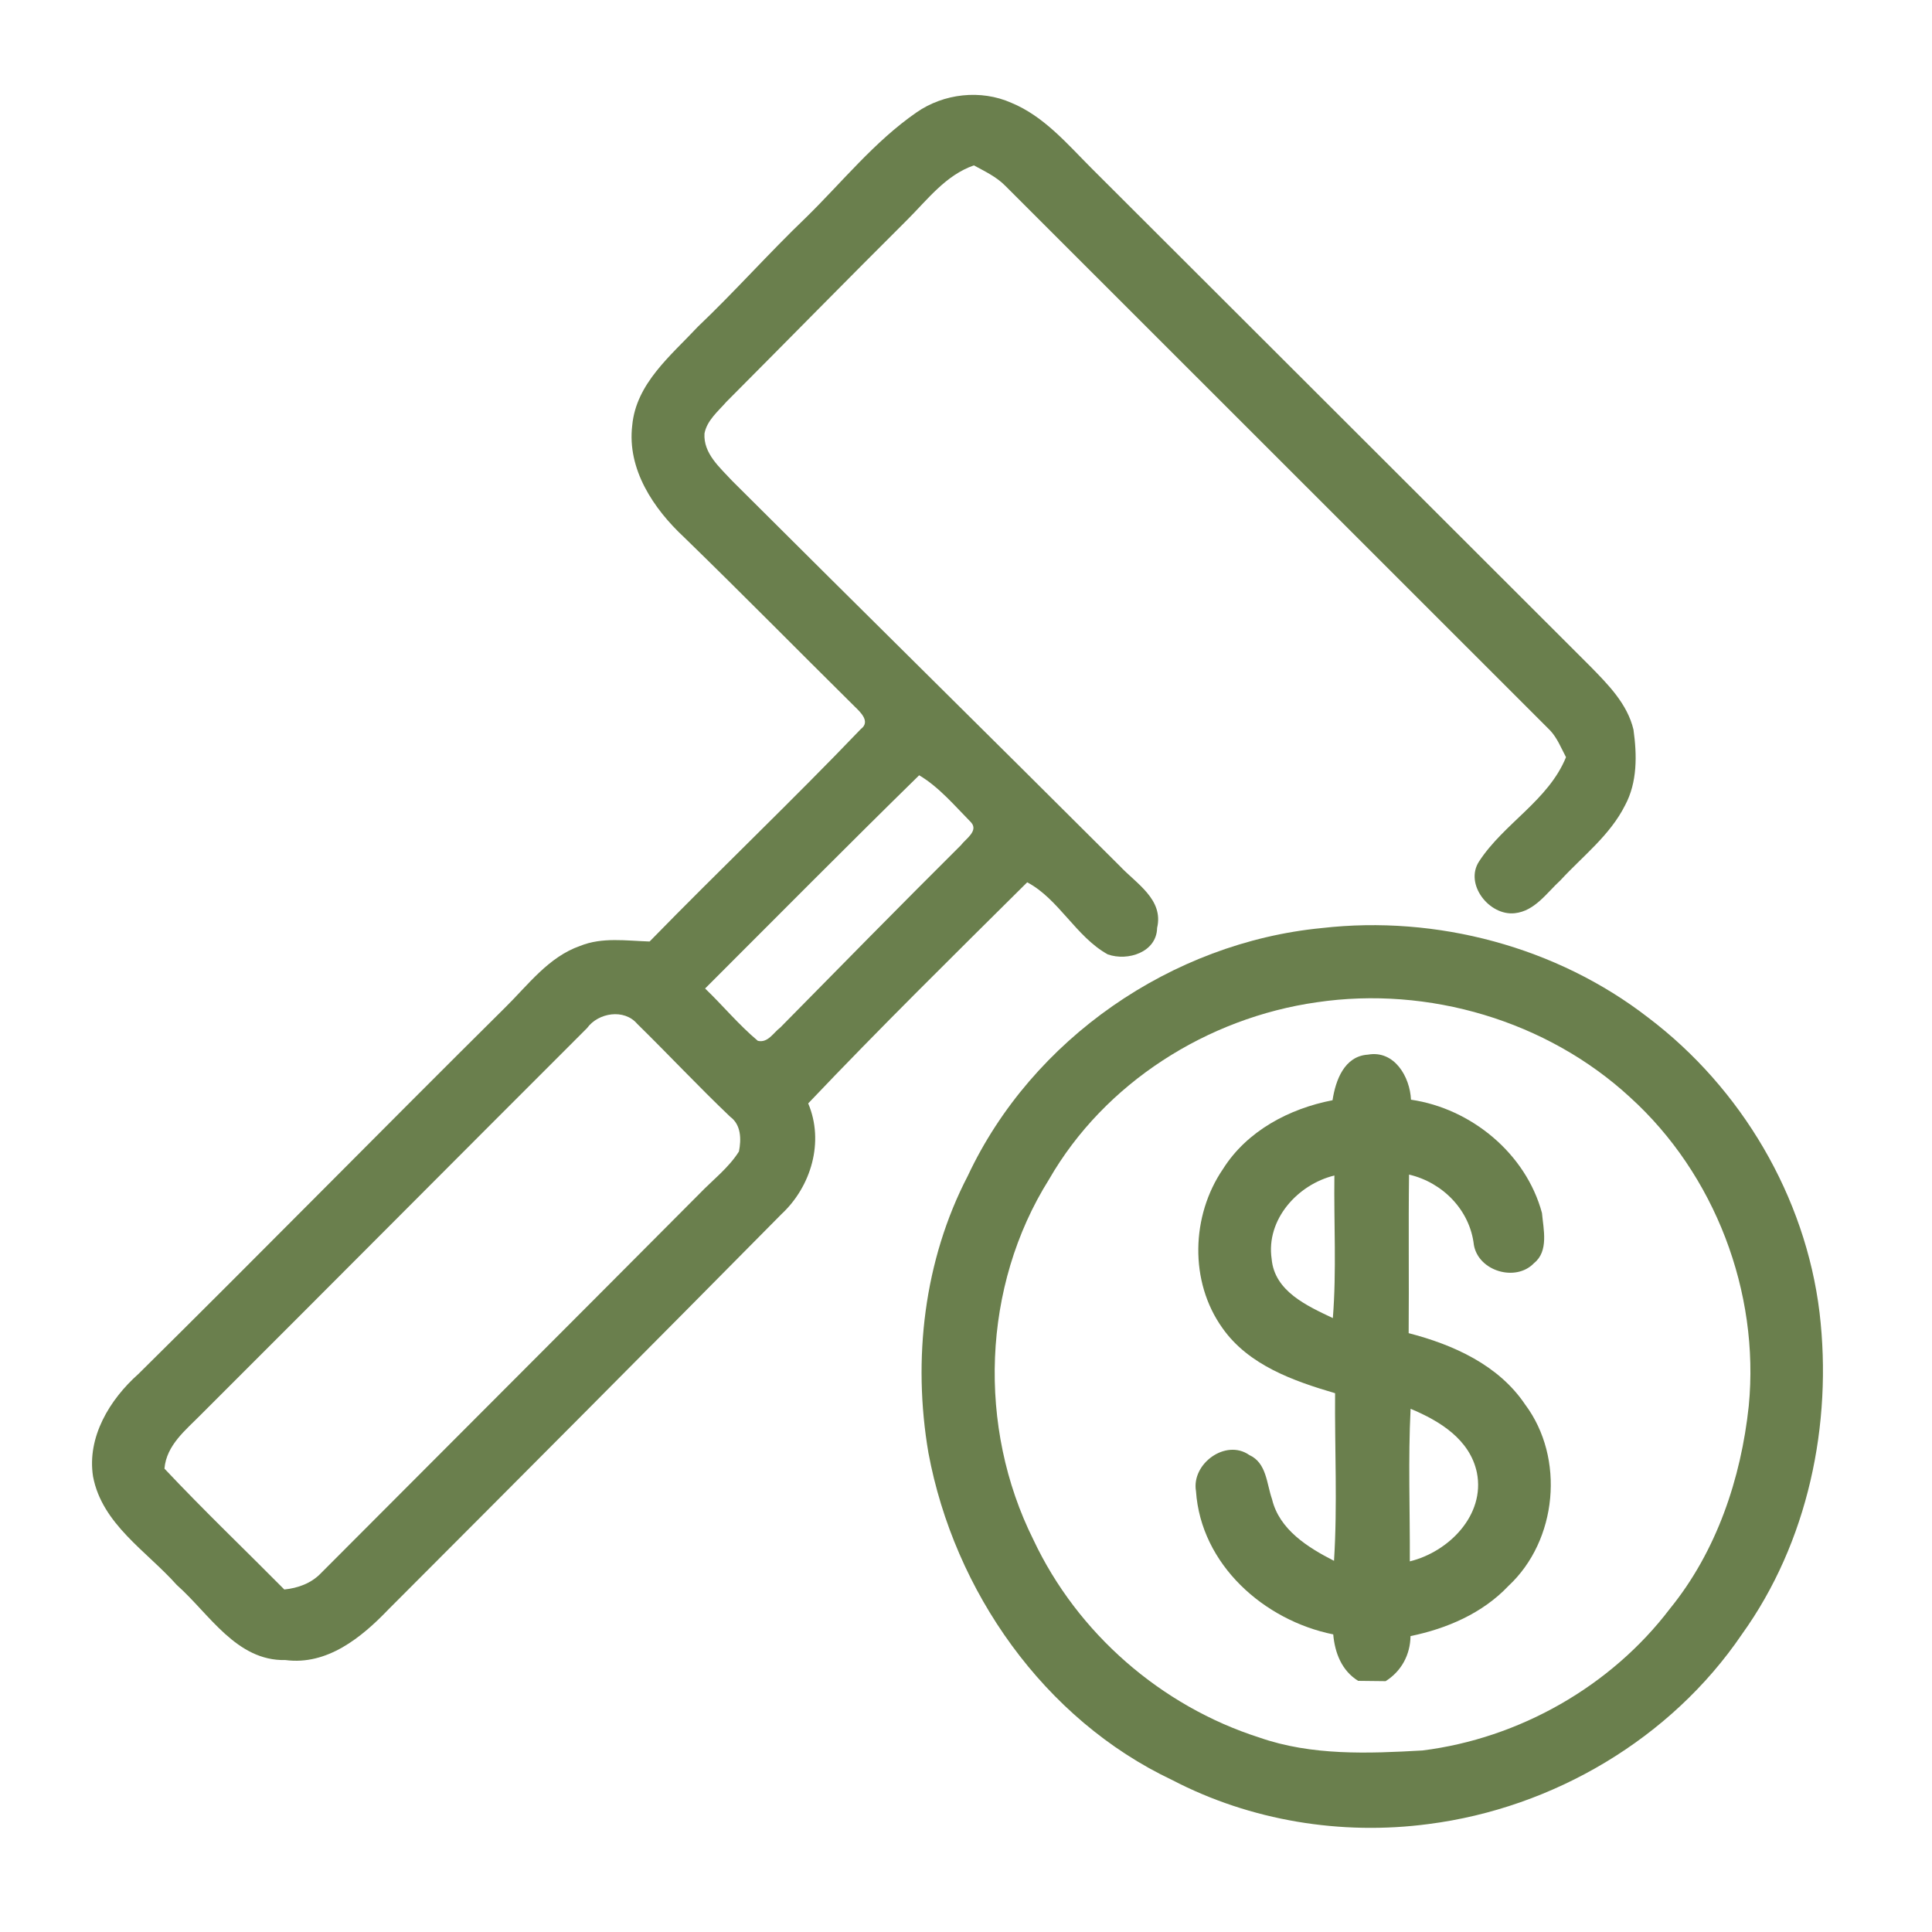 <?xml version="1.0" encoding="UTF-8" ?>
<!DOCTYPE svg PUBLIC "-//W3C//DTD SVG 1.1//EN" "http://www.w3.org/Graphics/SVG/1.1/DTD/svg11.dtd">
<svg width="250pt" height="250pt" viewBox="0 0 250 250" version="1.1" xmlns="http://www.w3.org/2000/svg">
<g id="#f9f8f4ff">
</g>
<g id="#6a7f4dff">
<path fill="#6a7f4d" opacity="1.00" d=" M 118.59 14.55 C 122.12 12.09 126.91 11.55 130.86 13.30 C 135.10 15.05 138.11 18.64 141.27 21.80 C 162.77 43.25 184.25 64.72 205.74 86.18 C 208.06 88.55 210.58 91.07 211.37 94.41 C 211.83 97.68 211.89 101.22 210.28 104.21 C 208.34 108.08 204.82 110.77 201.93 113.90 C 200.15 115.53 198.60 117.90 196.00 118.17 C 192.71 118.53 189.47 114.41 191.39 111.47 C 194.60 106.54 200.36 103.58 202.64 97.98 C 202.01 96.79 201.51 95.50 200.58 94.51 C 177.09 71.01 153.57 47.53 130.08 24.04 C 128.93 22.87 127.43 22.17 126.02 21.40 C 122.37 22.67 120.03 25.82 117.40 28.44 C 109.56 36.25 101.81 44.15 94.00 51.99 C 92.92 53.23 91.48 54.40 91.16 56.09 C 91.00 58.68 93.14 60.48 94.73 62.21 C 111.42 78.86 128.21 95.40 144.90 112.06 C 147.04 114.34 150.60 116.39 149.73 120.07 C 149.67 123.22 145.94 124.41 143.35 123.50 C 139.24 121.23 137.00 116.32 132.92 114.17 C 123.40 123.62 113.82 133.05 104.58 142.78 C 106.68 147.74 104.97 153.53 101.12 157.11 C 84.22 174.21 67.25 191.25 50.26 208.26 C 46.78 211.89 42.34 215.52 36.94 214.81 C 30.59 214.96 27.09 208.83 22.88 205.10 C 18.97 200.71 13.21 197.23 12.04 191.06 C 11.24 185.95 14.20 181.09 17.90 177.80 C 33.81 162.08 49.47 146.13 65.35 130.39 C 68.33 127.46 70.97 123.83 75.07 122.40 C 77.93 121.24 81.06 121.74 84.06 121.83 C 93.08 112.58 102.46 103.67 111.40 94.33 C 112.67 93.38 111.34 92.15 110.60 91.43 C 103.23 84.14 95.96 76.75 88.52 69.52 C 84.56 65.83 81.13 60.72 81.81 55.05 C 82.31 49.61 86.83 46.00 90.30 42.28 C 95.10 37.71 99.50 32.74 104.28 28.16 C 108.98 23.56 113.14 18.32 118.59 14.55 M 91.24 127.91 C 93.55 130.13 95.60 132.62 98.06 134.68 C 99.36 135.00 100.09 133.62 100.97 132.96 C 108.74 125.07 116.50 117.17 124.35 109.36 C 124.94 108.56 126.65 107.53 125.66 106.42 C 123.55 104.28 121.52 101.85 118.94 100.32 C 109.63 109.44 100.46 118.70 91.24 127.91 M 75.96 133.04 C 59.30 149.68 42.70 166.38 26.03 183.02 C 24.05 185.04 21.54 186.98 21.28 190.04 C 26.31 195.39 31.62 200.46 36.79 205.68 C 38.57 205.50 40.30 204.87 41.55 203.55 C 57.86 187.19 74.20 170.86 90.50 154.48 C 92.23 152.68 94.28 151.13 95.62 149.00 C 95.93 147.43 95.91 145.55 94.49 144.51 C 90.38 140.60 86.50 136.45 82.45 132.48 C 80.77 130.50 77.41 131.03 75.96 133.04 Z" />
<path fill="#6a7f4d" opacity="1.00" d=" M 171.04 120.09 C 185.88 118.39 201.44 122.51 213.28 131.68 C 225.33 140.80 233.63 154.83 235.45 169.86 C 237.15 184.30 233.95 199.58 225.40 211.48 C 216.23 224.98 201.00 233.96 184.86 236.03 C 173.57 237.53 161.81 235.61 151.69 230.34 C 135.08 222.48 123.48 205.90 120.14 188.01 C 118.07 175.92 119.55 163.08 125.24 152.14 C 133.54 134.44 151.62 121.97 171.04 120.09 M 170.42 129.69 C 156.23 131.70 142.92 140.12 135.74 152.62 C 127.06 166.44 126.46 184.69 133.72 199.24 C 139.41 211.34 150.24 220.77 162.97 224.84 C 169.73 227.20 177.03 226.91 184.07 226.51 C 196.58 224.95 208.46 218.21 216.09 208.16 C 222.12 200.75 225.29 191.33 226.29 181.92 C 227.72 167.19 221.90 151.93 210.92 141.98 C 200.18 132.08 184.83 127.56 170.42 129.69 Z" />
<path fill="#6a7f4d" opacity="1.00" d=" M 172.43 142.37 C 172.82 139.80 173.95 136.66 177.01 136.47 C 180.44 135.86 182.45 139.35 182.58 142.30 C 190.39 143.44 197.46 149.28 199.53 156.96 C 199.72 159.07 200.43 161.91 198.50 163.45 C 196.15 165.92 191.32 164.50 190.72 161.10 C 190.21 156.59 186.69 153.01 182.33 151.99 C 182.24 158.83 182.34 165.67 182.28 172.51 C 188.05 174.00 193.92 176.63 197.35 181.74 C 202.54 188.67 201.52 199.34 195.19 205.22 C 191.84 208.76 187.23 210.74 182.52 211.71 C 182.49 214.12 181.34 216.26 179.30 217.54 C 178.41 217.53 176.63 217.51 175.74 217.50 C 173.62 216.18 172.73 213.89 172.52 211.49 C 163.55 209.68 155.40 202.45 154.76 192.95 C 154.15 189.41 158.61 186.14 161.66 188.28 C 163.91 189.30 163.89 191.98 164.60 193.99 C 165.54 197.94 169.25 200.25 172.62 201.97 C 173.08 194.75 172.70 187.51 172.76 180.28 C 167.37 178.70 161.56 176.65 158.19 171.86 C 153.88 165.85 154.13 157.30 158.26 151.26 C 161.36 146.34 166.83 143.45 172.43 142.37 M 164.55 162.90 C 164.92 167.11 169.15 168.98 172.47 170.56 C 172.96 164.42 172.59 158.26 172.67 152.11 C 167.92 153.26 163.80 157.81 164.55 162.90 M 182.43 202.04 C 187.47 200.81 192.20 196.05 191.11 190.56 C 190.21 186.26 186.29 183.86 182.53 182.30 C 182.20 188.88 182.46 195.46 182.43 202.04 Z" />
</g>
</svg>
